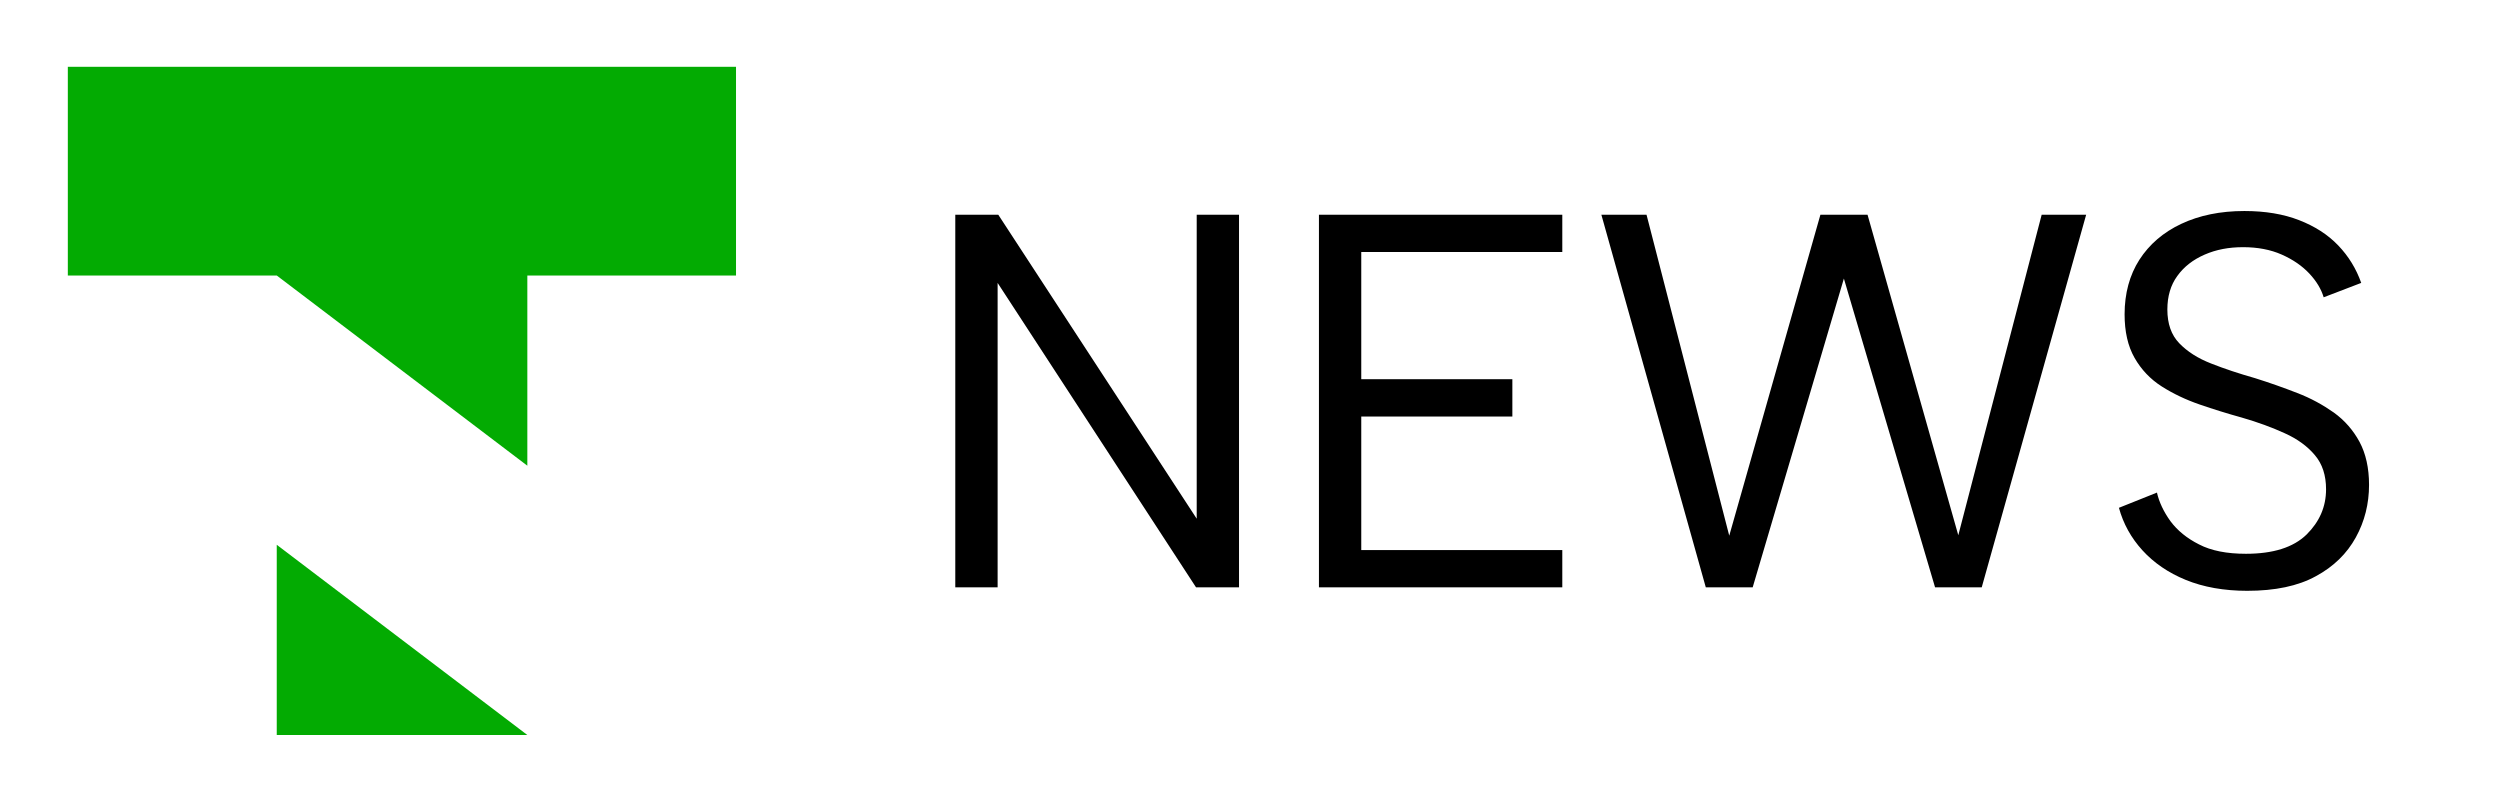 <svg width="123" height="39" viewBox="0 0 123 39" fill="none" xmlns="http://www.w3.org/2000/svg">
<path fill-rule="evenodd" clip-rule="evenodd" d="M60.96 10.564V28.897H58.845L49.083 13.919V28.897H47V10.564H49.115L58.878 25.52V10.564H60.96ZM76.865 12.397H66.974V18.658H74.408V20.492H66.974V27.064H76.865V28.897H64.892V10.564H76.865V12.397ZM86.222 28.897H83.925L78.787 10.564H81.009L85.079 26.356L89.564 10.564H91.883L96.348 26.334L100.45 10.564H102.639L97.501 28.897H95.205L90.719 13.705L86.232 28.897H86.222ZM106.121 24.233C106.228 24.705 106.452 25.177 106.783 25.638C107.125 26.099 107.595 26.485 108.193 26.785C108.791 27.096 109.56 27.246 110.5 27.246C111.835 27.246 112.829 26.935 113.481 26.302C114.121 25.67 114.442 24.93 114.442 24.072C114.442 23.386 114.26 22.829 113.897 22.4C113.533 21.96 113.032 21.596 112.412 21.317C111.782 21.028 111.077 20.77 110.298 20.545C109.603 20.352 108.908 20.138 108.225 19.902C107.541 19.666 106.911 19.366 106.356 19.012C105.8 18.658 105.352 18.187 105.021 17.608C104.689 17.029 104.53 16.31 104.53 15.463C104.53 14.434 104.776 13.534 105.256 12.783C105.747 12.022 106.43 11.432 107.317 11.014C108.204 10.596 109.24 10.382 110.425 10.382C111.451 10.382 112.348 10.532 113.117 10.832C113.886 11.132 114.527 11.539 115.04 12.075C115.553 12.611 115.926 13.223 116.172 13.919L114.325 14.627C114.206 14.23 113.972 13.834 113.62 13.459C113.267 13.083 112.818 12.772 112.263 12.526C111.707 12.279 111.067 12.161 110.362 12.161C109.656 12.161 109.037 12.279 108.47 12.526C107.905 12.772 107.456 13.116 107.125 13.576C106.794 14.027 106.634 14.584 106.634 15.227C106.634 15.924 106.826 16.482 107.221 16.889C107.616 17.297 108.129 17.629 108.791 17.886C109.443 18.144 110.158 18.38 110.948 18.605C111.665 18.83 112.359 19.076 113.021 19.334C113.694 19.591 114.292 19.923 114.826 20.299C115.361 20.685 115.777 21.167 116.086 21.735C116.397 22.314 116.557 23.022 116.557 23.858C116.557 24.78 116.343 25.648 115.905 26.442C115.468 27.235 114.816 27.878 113.939 28.35C113.064 28.833 111.932 29.068 110.564 29.068C109.421 29.068 108.407 28.886 107.541 28.532C106.676 28.179 105.961 27.685 105.406 27.074C104.85 26.463 104.465 25.766 104.251 24.984L106.153 24.223L106.121 24.233Z" fill="black"/>
<path fill-rule="evenodd" clip-rule="evenodd" d="M13.616 36.162H25.945L13.616 26.803V36.162ZM3.337 13.555H13.616L25.945 22.913V13.555H36.212V3.287H3.337V13.555Z" fill="#03AB02"/>
</svg>
